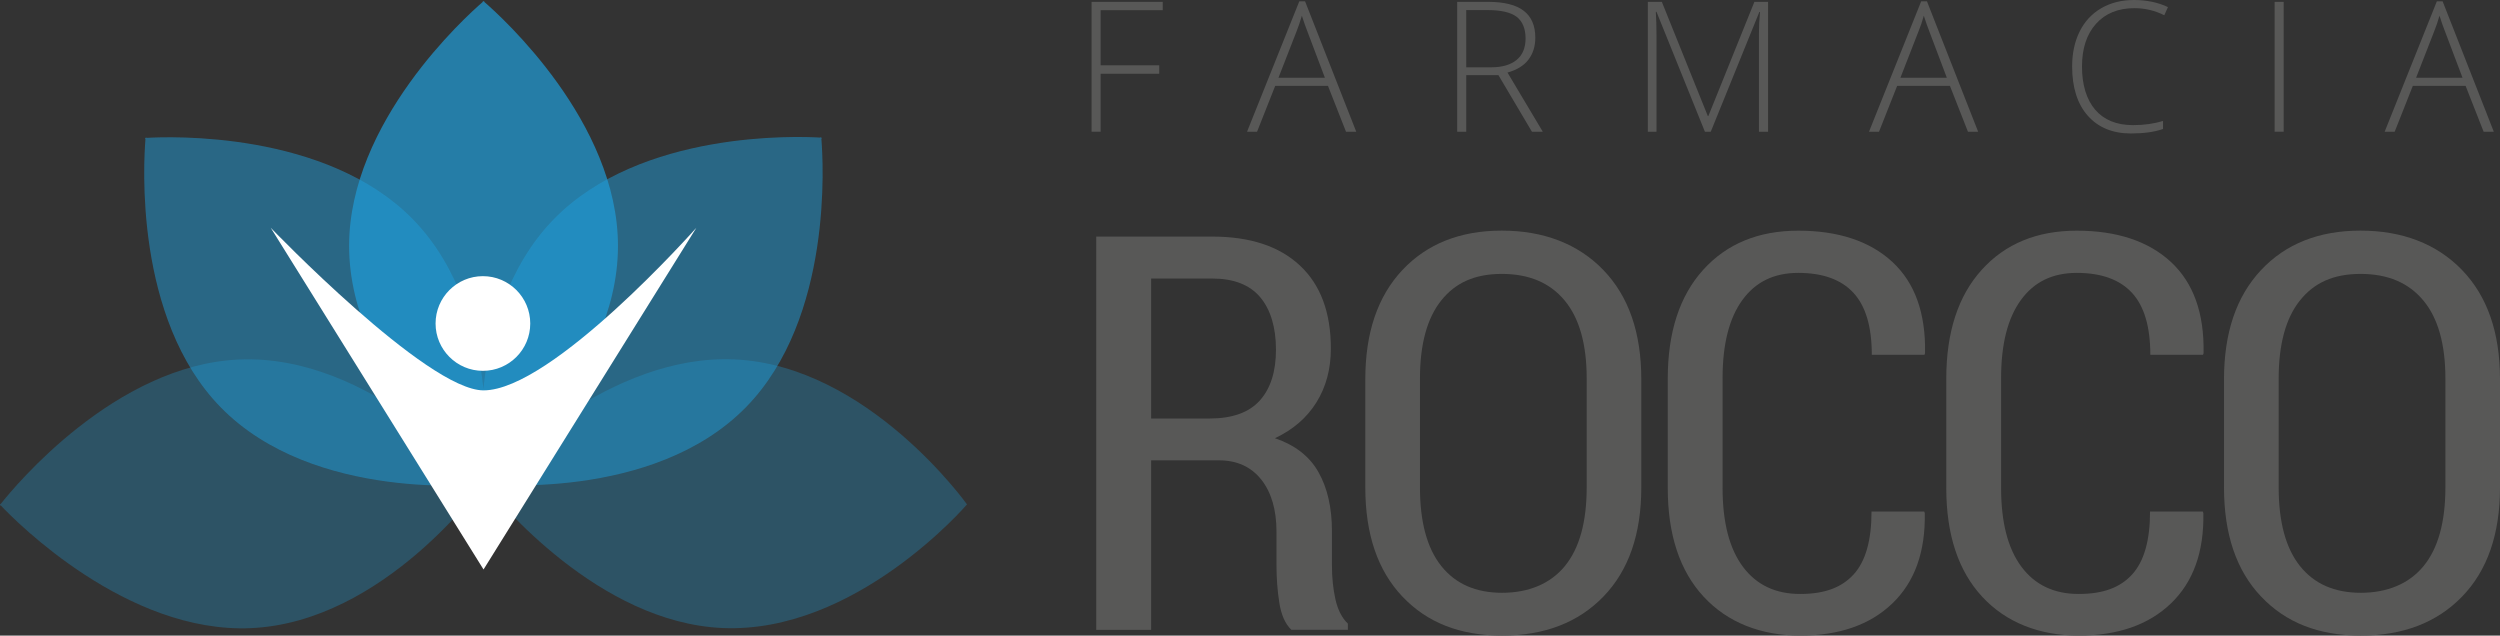 <?xml version="1.0" encoding="UTF-8"?>
<svg id="Layer_2" data-name="Layer 2" xmlns="http://www.w3.org/2000/svg" viewBox="0 0 444.13 112.91">
  <rect x="0" y="0" width="444.13" height="112.91" fill="#333333" stroke="none"/>
  <defs>
    <style>
      .cls-1 {
        fill: #fff;
      }

      .cls-2 {
        opacity: .5;
      }

      .cls-2, .cls-3, .cls-4 {
        fill: #209dd9;
      }

      .cls-5 {
        fill: #585857;
      }

      .cls-3 {
        opacity: .3;
      }

      .cls-4 {
        opacity: .7;
      }
    </style>
  </defs>
  <g id="Livello_1" data-name="Livello 1">
    <g>
      <g>
        <path class="cls-5" d="M195.53,23.4h-1.61V.33h12.64V1.81h-11.03V11.6h10.41v1.5h-10.41v10.3Z"/>
        <path class="cls-5" d="M235.91,15.26h-9.37l-3.22,8.14h-1.78L230.82,.24h1.03l9.09,23.16h-1.82l-3.2-8.14Zm-8.79-1.45h8.25l-3.14-8.31c-.26-.65-.58-1.56-.95-2.71-.29,1.01-.6,1.92-.93,2.75l-3.23,8.28Z"/>
        <path class="cls-5" d="M260.48,13.35v10.05h-1.61V.33h5.49c2.86,0,4.97,.53,6.34,1.59,1.37,1.06,2.05,2.65,2.05,4.77,0,1.55-.41,2.85-1.22,3.91-.81,1.06-2.05,1.82-3.72,2.29l6.27,10.51h-1.93l-5.95-10.05h-5.73Zm0-1.39h4.4c1.95,0,3.46-.43,4.53-1.3,1.07-.87,1.61-2.15,1.61-3.84s-.53-3.03-1.58-3.83c-1.05-.8-2.77-1.2-5.14-1.2h-3.82V11.96Z"/>
        <path class="cls-5" d="M302.88,23.4l-8.6-21.3h-.12c.08,1.3,.12,2.64,.12,4.01V23.4h-1.54V.33h2.49l8.17,20.29h.09L311.67,.33h2.43V23.4h-1.62V5.92c0-1.22,.06-2.48,.19-3.79h-.12l-8.63,21.27h-1.03Z"/>
        <path class="cls-5" d="M346.4,15.26h-9.37l-3.22,8.14h-1.78L341.3,.24h1.03l9.09,23.16h-1.81l-3.2-8.14Zm-8.79-1.45h8.25l-3.14-8.31c-.26-.65-.58-1.56-.95-2.71-.28,1.01-.59,1.92-.93,2.75l-3.23,8.28Z"/>
        <path class="cls-5" d="M379.19,1.45c-2.89,0-5.17,.93-6.83,2.78-1.66,1.85-2.49,4.39-2.49,7.6s.79,5.85,2.35,7.67c1.57,1.82,3.81,2.73,6.72,2.73,1.94,0,3.71-.25,5.33-.74v1.42c-1.53,.54-3.43,.8-5.71,.8-3.24,0-5.79-1.05-7.65-3.14-1.86-2.09-2.79-5.02-2.79-8.77,0-2.35,.45-4.41,1.33-6.2,.89-1.79,2.17-3.17,3.84-4.14,1.67-.97,3.6-1.46,5.81-1.46s4.27,.42,6.04,1.26l-.65,1.45c-1.68-.84-3.45-1.26-5.3-1.26Z"/>
        <path class="cls-5" d="M404.09,23.4V.33h1.61V23.4h-1.61Z"/>
        <path class="cls-5" d="M438.01,15.26h-9.37l-3.22,8.14h-1.78L432.91,.24h1.03l9.09,23.16h-1.81l-3.2-8.14Zm-8.79-1.45h8.25l-3.14-8.31c-.26-.65-.58-1.56-.95-2.71-.28,1.01-.6,1.92-.93,2.75l-3.23,8.28Z"/>
      </g>
      <g>
        <path class="cls-5" d="M204.5,81.79v30.11h-9.75V42.03h20.6c6.72,0,11.92,1.71,15.58,5.14,3.67,3.42,5.5,8.34,5.5,14.74,0,3.65-.86,6.84-2.57,9.58-1.71,2.74-4.17,4.86-7.37,6.36,3.59,1.22,6.17,3.23,7.75,6.05,1.59,2.82,2.38,6.31,2.38,10.47v6.1c0,2.14,.21,4.15,.62,6,.42,1.86,1.15,3.3,2.21,4.32v1.1h-10.04c-1.09-1.06-1.8-2.66-2.14-4.82-.34-2.16-.5-4.39-.5-6.7v-5.91c0-3.9-.91-6.99-2.71-9.27-1.81-2.27-4.31-3.41-7.51-3.41h-12.05Zm0-7.44h10.37c4.03,0,7.01-1.06,8.93-3.19,1.92-2.13,2.88-5.15,2.88-9.05s-.94-7.11-2.81-9.32c-1.87-2.21-4.71-3.31-8.52-3.31h-10.85v24.87Z"/>
        <path class="cls-5" d="M291.58,86.59c0,8.29-2.24,14.75-6.72,19.38-4.48,4.63-10.48,6.94-18.01,6.94s-13.33-2.31-17.72-6.94c-4.38-4.62-6.58-11.08-6.58-19.38v-19.21c0-8.26,2.19-14.72,6.58-19.4,4.39-4.67,10.28-7.01,17.67-7.01s13.53,2.33,18.03,6.99c4.5,4.66,6.75,11.13,6.75,19.42v19.21Zm-9.7-19.35c0-6.08-1.3-10.7-3.91-13.85-2.61-3.15-6.33-4.73-11.16-4.73s-8.27,1.58-10.78,4.73c-2.51,3.15-3.77,7.77-3.77,13.85v19.35c0,6.14,1.26,10.8,3.79,13.97,2.53,3.17,6.13,4.75,10.8,4.75s8.55-1.58,11.14-4.73c2.59-3.15,3.89-7.82,3.89-14v-19.35Z"/>
        <path class="cls-5" d="M341.84,90.87l.1,.29c.13,6.88-1.79,12.23-5.76,16.04-3.97,3.81-9.43,5.71-16.37,5.71s-12.88-2.29-17.14-6.89c-4.26-4.59-6.39-11.04-6.39-19.33v-19.4c0-8.26,2.1-14.71,6.29-19.35,4.19-4.64,9.83-6.96,16.9-6.96s12.71,1.85,16.71,5.55c4,3.7,5.94,9.1,5.81,16.21l-.1,.29h-9.36c0-4.99-1.09-8.67-3.27-11.02-2.18-2.35-5.44-3.53-9.79-3.53s-7.6,1.61-9.94,4.83c-2.34,3.22-3.51,7.84-3.51,13.85v19.54c0,6.08,1.2,10.74,3.6,13.97,2.4,3.23,5.79,4.85,10.18,4.85s7.39-1.16,9.51-3.48c2.11-2.32,3.17-6.04,3.17-11.16h9.36Z"/>
        <path class="cls-5" d="M391.33,90.87l.1,.29c.13,6.88-1.79,12.23-5.76,16.04-3.97,3.81-9.43,5.71-16.38,5.71s-12.88-2.29-17.14-6.89c-4.26-4.59-6.39-11.04-6.39-19.33v-19.4c0-8.26,2.1-14.71,6.29-19.35,4.19-4.64,9.83-6.96,16.9-6.96s12.71,1.85,16.71,5.55c4,3.7,5.94,9.1,5.81,16.21l-.1,.29h-9.36c0-4.99-1.09-8.67-3.27-11.02-2.18-2.35-5.44-3.53-9.79-3.53s-7.6,1.61-9.94,4.83c-2.34,3.22-3.51,7.84-3.51,13.85v19.54c0,6.08,1.2,10.74,3.6,13.97,2.4,3.23,5.79,4.85,10.18,4.85s7.4-1.16,9.51-3.48c2.11-2.32,3.17-6.04,3.17-11.16h9.36Z"/>
        <path class="cls-5" d="M444.13,86.59c0,8.29-2.24,14.75-6.72,19.38-4.48,4.63-10.48,6.94-18.01,6.94s-13.33-2.31-17.72-6.94c-4.39-4.62-6.58-11.08-6.58-19.38v-19.21c0-8.26,2.19-14.72,6.58-19.4,4.38-4.67,10.28-7.01,17.67-7.01s13.53,2.33,18.03,6.99c4.5,4.66,6.75,11.13,6.75,19.42v19.21Zm-9.7-19.35c0-6.08-1.3-10.7-3.91-13.85-2.61-3.15-6.33-4.73-11.16-4.73s-8.27,1.58-10.78,4.73c-2.51,3.15-3.77,7.77-3.77,13.85v19.35c0,6.14,1.26,10.8,3.79,13.97s6.13,4.75,10.8,4.75,8.55-1.58,11.14-4.73c2.59-3.15,3.89-7.82,3.89-14v-19.35Z"/>
      </g>
      <path class="cls-4" d="M86.08,.38s-.07-.25-.18-.15c-.11-.09-.18,.15-.18,.15-2.94,2.54-23.7,21.28-23.7,43.3,0,23.7,23.88,42.34,23.88,42.34h0s23.88-18.63,23.88-42.33C109.78,21.66,89.02,2.92,86.08,.38Z"/>
      <path class="cls-2" d="M145.93,24.69s.12-.23-.02-.23c-.01-.14-.24-.02-.24-.02-3.88-.23-31.85-1.31-47.27,14.48-16.59,16.99-12.55,47.04-12.55,47.04h0s30.13,3.33,46.72-13.67c15.42-15.79,13.67-43.73,13.35-47.6Z"/>
      <path class="cls-2" d="M25.83,24.74s-.12-.23,.02-.23c.01-.14,.24-.02,.24-.02,3.88-.23,31.85-1.31,47.27,14.48,16.59,16.99,12.55,47.04,12.55,47.04h0s-30.13,3.33-46.72-13.67c-15.42-15.79-13.67-43.72-13.35-47.6Z"/>
      <path class="cls-3" d="M.18,89.84s-.25-.06-.16-.17c-.1-.1,.14-.18,.14-.18,2.42-3.05,20.24-24.63,42.28-25.62,23.73-1.06,43.45,21.96,43.45,21.96h0s-17.58,24.7-41.31,25.76C22.54,112.57,2.86,92.67,.18,89.84Z"/>
      <path class="cls-3" d="M86.08,85.6s-.25,.06-.16,.17c-.1,.1,.14,.18,.14,.18,2.42,3.05,20.24,24.64,42.28,25.62,23.72,1.06,43.45-21.96,43.45-21.96h0s-17.58-24.7-41.31-25.76c-22.04-.99-41.72,18.91-44.4,21.74Z"/>
      <path class="cls-1" d="M94.2,57.47c0,4.65-3.77,8.41-8.41,8.41s-8.41-3.77-8.41-8.41,3.77-8.41,8.41-8.41,8.41,3.77,8.41,8.41Z"/>
      <path class="cls-1" d="M48.09,40.46s27.76,28.89,37.81,28.89c12.21,0,37.81-28.89,37.81-28.89l-37.81,60.71L48.09,40.46Z"/>
    </g>
  </g>
</svg>